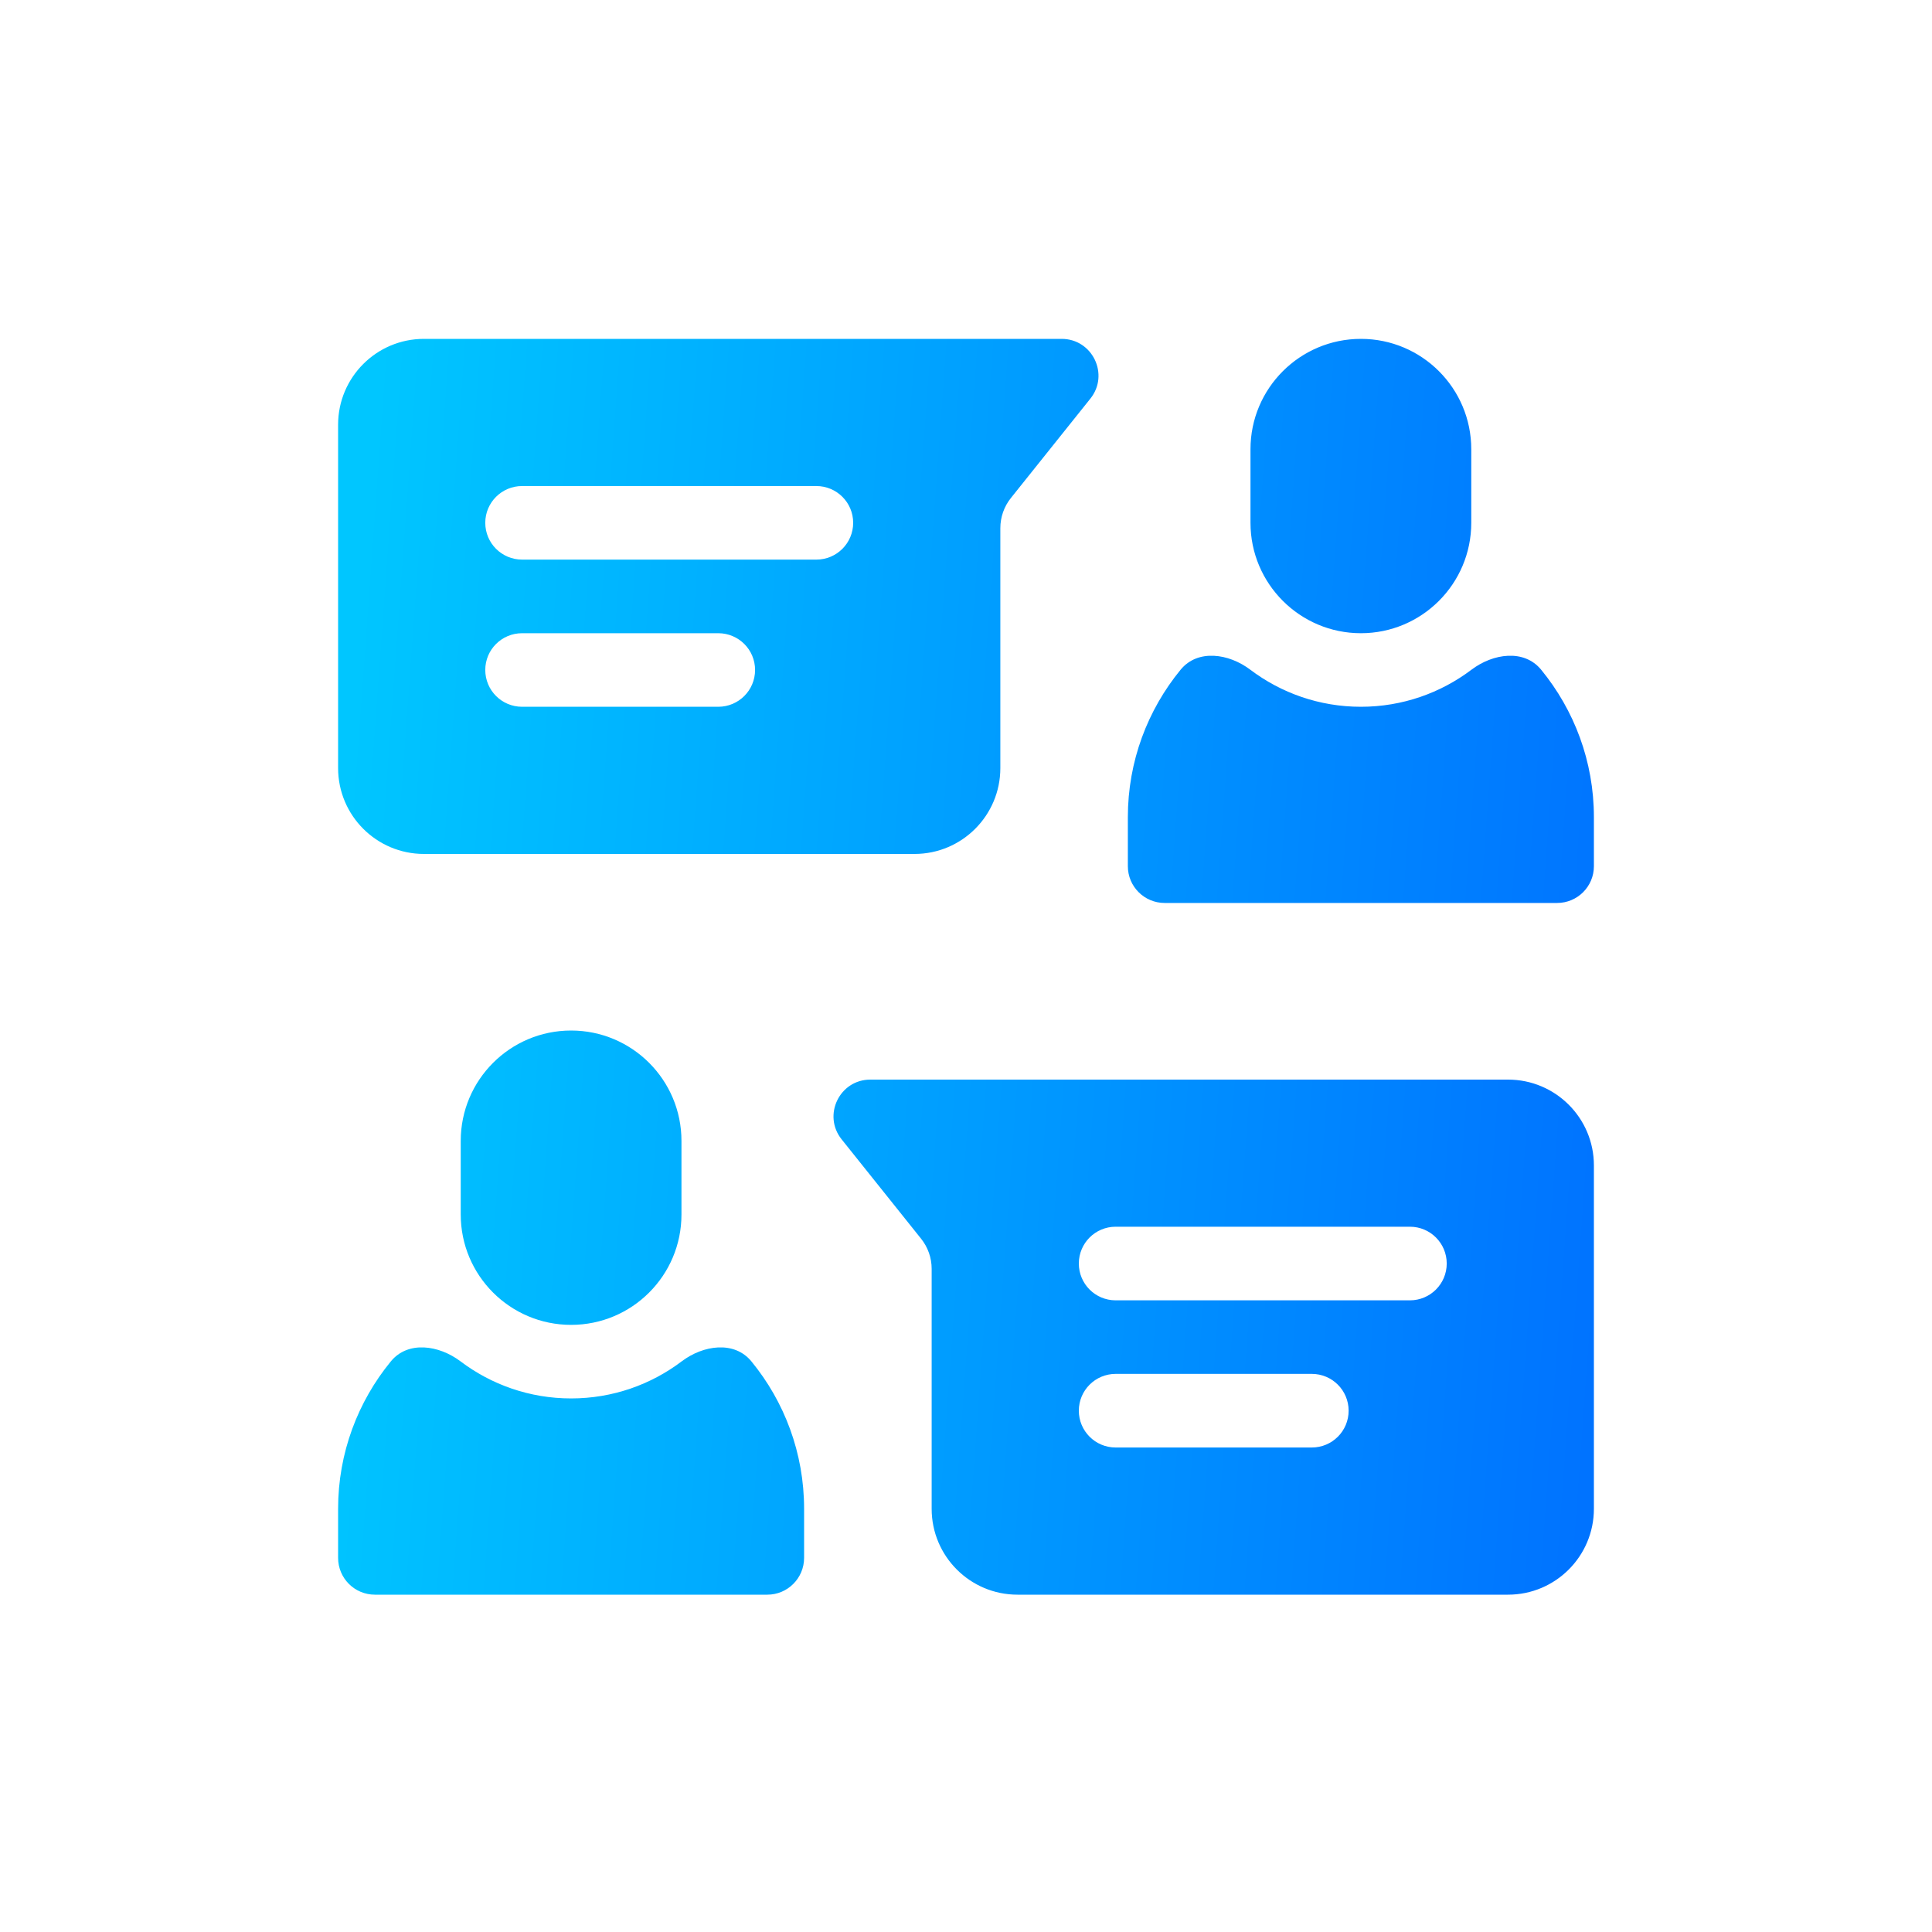 <svg width="40" height="40" viewBox="0 0 40 40" fill="none" xmlns="http://www.w3.org/2000/svg">
<path d="M31.222 22.352H18.02C17.381 22.352 17.026 23.09 17.425 23.589L19.07 25.646C19.212 25.823 19.289 26.043 19.289 26.27V31.238C19.289 32.22 20.085 33.016 21.066 33.016H31.223C32.204 33.016 33 32.22 33 31.238V24.129C33 23.147 32.204 22.352 31.222 22.352ZM27.16 29.969H23.098C22.677 29.969 22.336 29.628 22.336 29.207C22.336 28.786 22.677 28.445 23.098 28.445H27.16C27.581 28.445 27.922 28.786 27.922 29.207C27.922 29.628 27.581 29.969 27.16 29.969ZM29.191 26.922H23.098C22.677 26.922 22.336 26.581 22.336 26.16C22.336 25.739 22.677 25.398 23.098 25.398H29.191C29.612 25.398 29.953 25.739 29.953 26.16C29.953 26.581 29.612 26.922 29.191 26.922ZM8.777 17.68H18.934C19.915 17.68 20.711 16.884 20.711 15.902V10.934C20.711 10.707 20.788 10.487 20.93 10.31L22.575 8.253C22.974 7.755 22.619 7.016 21.98 7.016H8.777C7.796 7.016 7 7.812 7 8.793V15.902C7 16.884 7.796 17.68 8.777 17.68ZM10.809 10.063H16.902C17.323 10.063 17.664 10.404 17.664 10.824C17.664 11.245 17.323 11.586 16.902 11.586H10.809C10.388 11.586 10.047 11.245 10.047 10.824C10.047 10.404 10.388 10.063 10.809 10.063ZM10.809 13.11H14.871C15.292 13.11 15.633 13.45 15.633 13.871C15.633 14.292 15.292 14.633 14.871 14.633H10.809C10.388 14.633 10.047 14.292 10.047 13.871C10.047 13.45 10.388 13.11 10.809 13.11ZM11.824 21.336C13.086 21.336 14.109 22.359 14.109 23.621V25.145C14.109 26.407 13.086 27.43 11.824 27.43C10.562 27.43 9.539 26.407 9.539 25.145V23.621C9.539 22.359 10.562 21.336 11.824 21.336ZM16.648 31.238V32.254C16.648 32.674 16.307 33.016 15.887 33.016H7.762C7.341 33.016 7 32.675 7 32.254V31.238C7 30.081 7.41 29.018 8.092 28.186C8.446 27.754 9.088 27.848 9.534 28.185C10.172 28.667 10.965 28.953 11.824 28.953C12.684 28.953 13.477 28.667 14.114 28.185C14.56 27.848 15.203 27.754 15.557 28.186C16.239 29.018 16.648 30.081 16.648 31.238ZM25.89 10.824V9.301C25.89 8.039 26.914 7.016 28.176 7.016C29.438 7.016 30.461 8.039 30.461 9.301V10.824C30.461 12.086 29.438 13.11 28.176 13.11C26.914 13.11 25.89 12.086 25.89 10.824ZM33 16.918V17.934C33 18.354 32.659 18.695 32.238 18.695H24.113C23.692 18.695 23.351 18.354 23.351 17.934V16.918C23.351 15.761 23.761 14.698 24.443 13.866C24.797 13.434 25.44 13.528 25.885 13.865C26.523 14.347 27.316 14.633 28.176 14.633C29.035 14.633 29.828 14.347 30.466 13.865C30.912 13.528 31.554 13.434 31.908 13.866C32.59 14.698 33 15.761 33 16.918Z" fill="url(#paint0_linear_5870_45057)"/>
<defs>
<linearGradient id="paint0_linear_5870_45057" x1="7.859" y1="7.016" x2="34.74" y2="8.96" gradientUnits="userSpaceOnUse">
<stop stop-color="#00C6FF"/>
<stop offset="1" stop-color="#0072FF"/>
</linearGradient>
</defs>
</svg>
